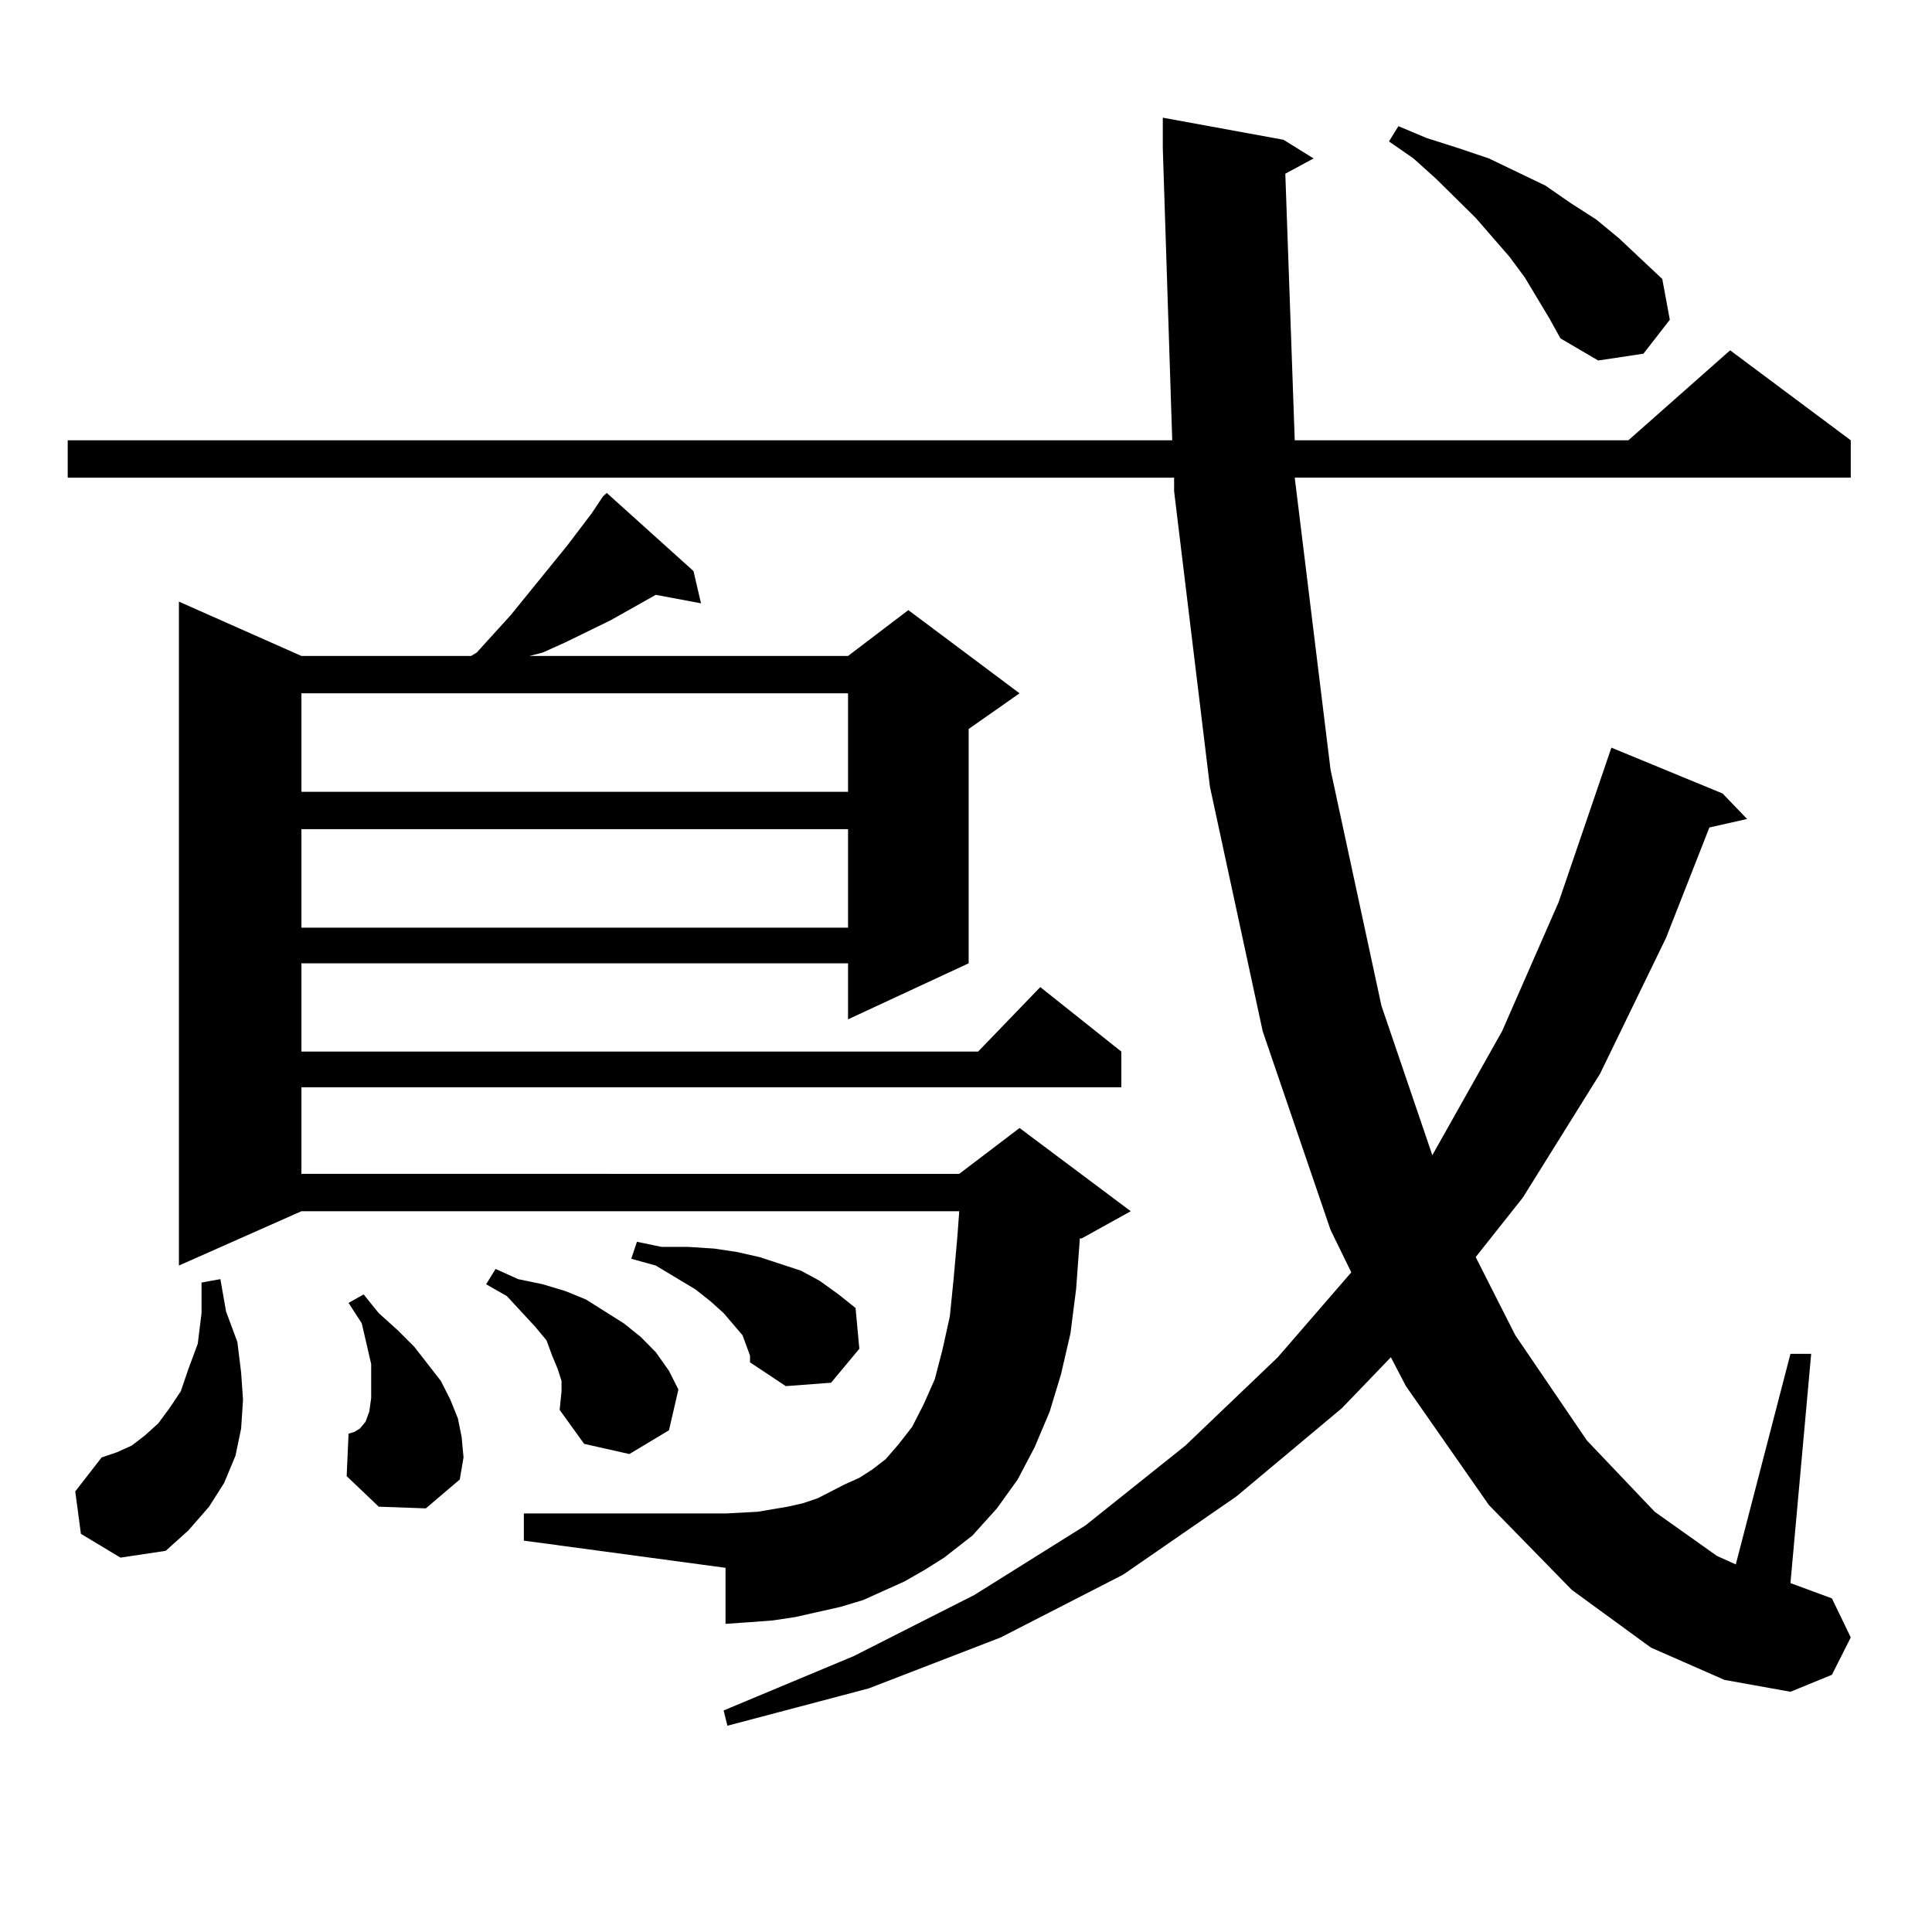 <?xml version="1.0" encoding="utf-8"?>
<!-- Generator: Adobe Illustrator 16.0.0, SVG Export Plug-In . SVG Version: 6.00 Build 0)  -->
<!DOCTYPE svg PUBLIC "-//W3C//DTD SVG 1.1//EN" "http://www.w3.org/Graphics/SVG/1.1/DTD/svg11.dtd">
<svg version="1.1" id="图层_1" xmlns="http://www.w3.org/2000/svg" xmlns:xlink="http://www.w3.org/1999/xlink" x="0px" y="0px"
	 width="1000px" height="1000px" viewBox="0 0 1000 1000" enable-background="new 0 0 1000 1000" xml:space="preserve">
<path d="M665.276,89.914l4.878,137.988h172.679l52.682-46.582l62.438,46.582v19.336H670.154L688.69,398.41l26.341,122.168
	l26.341,77.344l36.097-64.16l29.268-66.797l27.316-79.98l57.56,23.73l12.683,13.184l-19.512,4.395l-22.438,57.129l-34.146,70.313
	l-39.999,64.16l-24.39,30.762l20.487,40.43l37.072,54.492l35.121,36.914l32.194,22.852l9.756,4.395l28.292-108.984h10.731
	l-10.731,118.652l21.463,7.91l9.756,20.215l-9.756,19.336l-21.463,8.789l-34.146-6.152l-38.048-16.699l-40.975-29.883
	l-42.926-43.945l-42.926-61.523l-7.805-14.941l-25.365,26.367l-54.633,45.703l-58.535,40.43l-63.413,32.52l-68.291,26.367
	l-73.169,19.336l-1.951-7.91l67.315-28.125l62.438-31.641l57.56-36.035l51.706-41.309l47.804-45.703l38.048-43.945l-10.731-21.973
	l-35.121-102.832l-27.316-126.563l-18.536-152.93v-7.031H35.048v-19.336h571.693L601.863,76.73V60.91l62.438,11.426l15.609,9.668
	L665.276,89.914z M41.877,793.918l-2.927-21.973l13.658-17.578l7.805-2.637l7.805-3.516l6.829-5.273l6.829-6.152l5.854-7.91
	l5.854-8.789l3.902-11.426l4.878-13.184l1.951-15.82v-15.82l9.756-1.758l2.927,16.699l5.854,15.82l1.951,15.82l0.976,14.063
	l-0.976,14.941l-2.927,14.063l-5.854,14.063l-7.805,12.305L97.485,792.16l-11.707,10.547l-23.414,3.516L41.877,793.918z
	 M468.208,818.527l-21.463,9.668l-11.707,3.516l-11.707,2.637l-11.707,2.637l-11.707,1.758l-11.707,0.879l-12.683,0.879v-29.004
	L271.14,797.434v-14.063h104.388l16.585-0.879l15.609-2.637l7.805-1.758l7.805-2.637l13.658-7.031l7.805-3.516l6.829-4.395
	l6.829-5.273l6.829-7.91l6.829-8.789l5.854-11.426l5.854-13.184l3.902-14.941l3.902-17.578l1.951-19.336l1.951-21.973l0.976-13.184
	H156.021l-63.413,28.125V311.398l63.413,28.125h87.803l2.927-1.758l17.561-19.336l29.268-36.035l12.683-16.699l2.927-4.395
	l2.927-4.395l1.951-1.758l44.877,40.43l3.902,16.699l-23.414-4.395l-23.414,13.184l-23.414,11.426l-11.707,5.273l-6.829,1.758
	H438.94l31.219-23.73l57.56,43.066l-26.341,18.457v121.289l-62.438,29.004v-29.004h-282.92v45.703h350.235l32.194-33.398
	l41.95,33.398v18.457h-424.38v44.824H496.5l31.219-23.73l57.56,43.066l-25.365,14.063h-0.976l-1.951,26.367l-2.927,22.852
	l-4.878,21.094l-5.854,19.336l-7.805,18.457l-8.78,16.699l-10.731,14.941l-12.683,14.063l-14.634,11.426l-9.756,6.152
	L468.208,818.527z M156.021,358.859v50.977h282.92v-50.977H156.021z M156.021,429.172v50.977h282.92v-50.977H156.021z
	 M196.02,779.855l-16.585-15.82l0.976-21.973l2.927-0.879l2.927-1.758l2.927-3.516l1.951-5.273l0.976-7.031v-7.91v-9.668
	l-4.878-21.094l-6.829-10.547l7.805-4.395l7.805,9.668l9.756,8.789l8.78,8.789l6.829,8.789l6.829,8.789l4.878,9.668l3.902,9.668
	l1.951,9.668l0.976,10.547l-1.951,11.426l-17.561,14.941L196.02,779.855z M289.676,729.758l0.976-9.668v-5.273l-1.951-6.152
	l-2.927-7.031l-2.927-7.91l-5.854-7.031l-14.634-15.82l-10.731-6.152l4.878-7.91l11.707,5.273l12.683,2.637l11.707,3.516
	l10.731,4.395l9.756,6.152l9.756,6.152l8.78,7.031l7.805,7.91l6.829,9.668l4.878,9.668l-4.878,21.094l-20.487,12.305l-23.414-5.273
	L289.676,729.758z M386.259,696.359l-1.951-5.273l-9.756-11.426l-6.829-6.152l-7.805-6.152l-20.487-12.305l-12.683-3.516
	l2.927-8.789l12.683,2.637h13.658l13.658,0.879l11.707,1.758l11.707,2.637l10.731,3.516l10.731,3.516l9.756,5.273l9.756,7.031
	l8.78,7.031l1.951,21.094l-14.634,17.578l-23.414,1.758l-18.536-12.305v-3.516L386.259,696.359z M801.858,164.621l-12.683-21.094
	l-7.805-10.547l-17.561-20.215l-20.487-20.215l-11.707-10.547l-12.683-8.789l4.878-7.91l14.634,6.152l16.585,5.273l15.609,5.273
	l14.634,7.031l14.634,7.031l12.683,8.789l13.658,8.789l11.707,9.668l22.438,21.094l3.902,21.094l-13.658,17.578l-23.414,3.516
	l-19.512-11.426L801.858,164.621z"/>
</svg>
